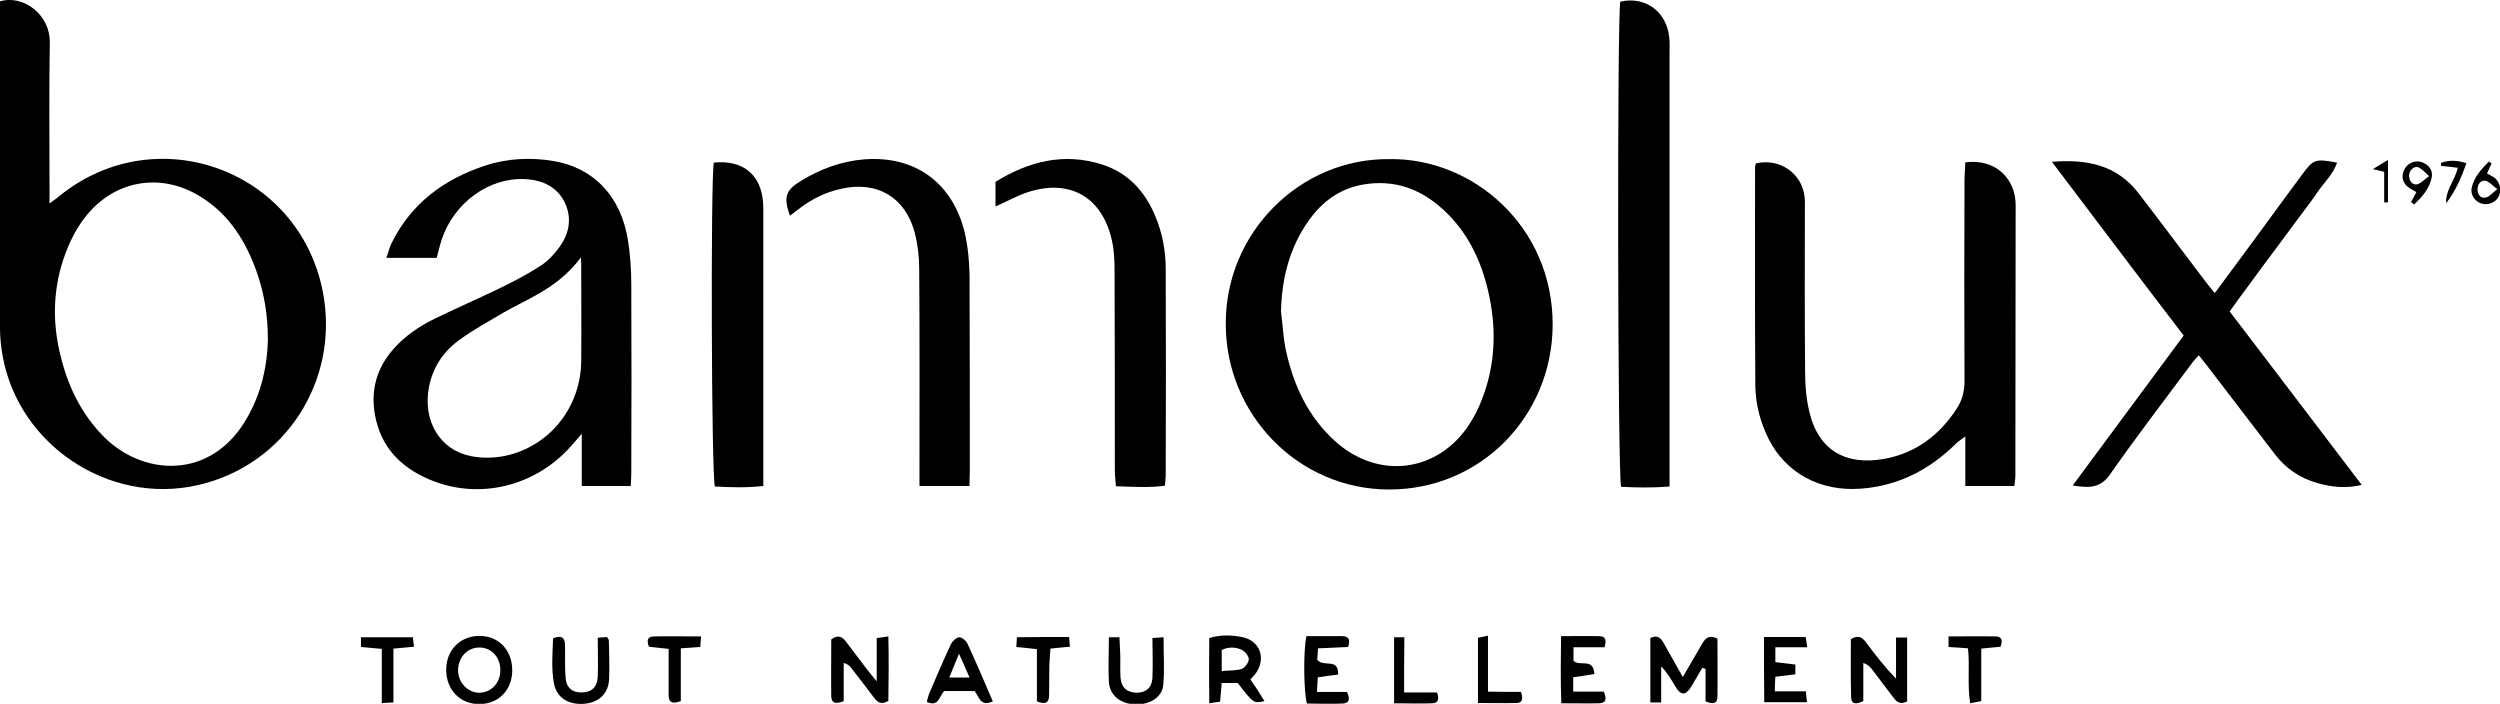 <?xml version="1.0" encoding="utf-8"?>
<!-- Generator: Adobe Illustrator 28.2.0, SVG Export Plug-In . SVG Version: 6.00 Build 0)  -->
<svg version="1.1" id="Layer_1" xmlns="http://www.w3.org/2000/svg" xmlns:xlink="http://www.w3.org/1999/xlink" x="0px" y="0px"
	 viewBox="0 0 923.9 260.1" style="enable-background:new 0 0 923.9 260.1;" xml:space="preserve">
<g>
	<path d="M0,0.5c8.8-2.6,18.6,5.1,18.4,15.2c-0.3,18-0.1,35.9-0.1,53.9c0,1.6,0,3.2,0,5.6c1.7-1.3,2.8-2,3.7-2.8
		c35.7-28.9,88.5-9.7,97.3,35.4c6.4,32.9-14.1,64.5-46.7,71.6C40.1,186.5,7,164.5,1,131.7c-0.6-3.4-1-6.9-1-10.4
		C0,82.8,0,44.2,0,5.6C0,3.9,0,2.3,0,0.5z M99,125.5c0-9.2-1.4-17.3-4.2-25.2c-4-11.2-10.1-21-20.5-27.5
		c-14.9-9.4-32.5-6.2-43.1,7.8c-2,2.6-3.7,5.5-5.1,8.5c-5.6,12.1-7.1,24.8-4.7,37.9c2.4,12.5,7.1,23.9,15.9,33.3
		c14.8,16,41.1,17.6,54.3-6.4C96.7,144.9,98.8,135,99,125.5z"/>
	<path d="M513.4,58.8c31-0.5,60.6,25,60.4,61.4c-0.2,33.5-26.5,60.8-60.6,60.7c-33.6-0.1-60.5-28-60.2-61.7
		C453.1,85.8,480.5,58.5,513.4,58.8z M473.4,115.1c0.6,4.6,0.8,9.3,1.7,13.8c2.8,13.3,8.3,25.3,18.7,34.5
		c15.9,14,37.7,11.1,49.2-6.6c1.9-2.9,3.5-6.1,4.7-9.3c5.1-13.1,5.4-26.6,2.2-40.2c-2.7-11.4-7.7-21.7-16.4-29.7
		c-8.5-7.9-18.5-11.5-30.3-9.3c-8.3,1.6-14.6,6.3-19.4,13C476.6,91.3,473.7,102.8,473.4,115.1z"/>
	<path d="M161.4,95.3c-6,0-11.9,0-18.6,0c0.7-2,1.1-3.7,1.8-5.2c7.2-14.8,19.3-23.8,34.7-28.9c8.2-2.7,16.8-3.1,25.2-1.7
		c15.1,2.5,25.1,13.3,27.6,29.5c0.8,5.2,1.2,10.6,1.2,15.9c0.1,23.3,0.1,46.6,0,69.9c0,1.5-0.1,2.9-0.2,4.8c-6,0-11.7,0-18.1,0
		c0-6.2,0-12.2,0-19.3c-1.9,2.2-2.9,3.4-4,4.6c-13.3,15-34.2,20-52.3,12.3c-10.6-4.5-17.9-11.9-20.1-23.7
		c-1.7-9.3,0.6-17.5,6.8-24.5c4.2-4.8,9.5-8.4,15.2-11.2c7.6-3.7,15.4-7.1,23.1-10.8c5.4-2.6,10.7-5.3,15.8-8.6
		c2.9-1.8,5.4-4.5,7.4-7.3c3.5-4.9,4.5-10.5,1.9-16.1c-2.8-5.9-8.3-8.5-14.7-8.8c-13.4-0.7-26.3,8.7-30.9,22.4
		C162.5,90.8,162,92.9,161.4,95.3z M214.7,95.1c-4.7,6.3-10.1,10.3-16.1,13.7c-4,2.3-8.3,4.3-12.3,6.6c-5.6,3.3-11.3,6.4-16.5,10.2
		c-6,4.3-9.9,10.2-11.3,17.6c-2.3,12.4,4.1,23.2,15.7,25.4c4.1,0.8,8.7,0.7,12.8-0.2c16.3-3.6,27.7-18.1,27.8-35.1
		c0.1-11.5,0-22.9,0-34.4C214.8,98,214.8,97.1,214.7,95.1z"/>
	<path d="M726.3,60c11.7-1.5,18.7,6.6,18.6,15.9c-0.1,33.3,0,66.6-0.1,99.9c0,1.1-0.2,2.3-0.4,3.8c-5.9,0-11.7,0-18.1,0
		c0-5.8,0-11.5,0-18.3c-1.8,1.3-2.7,1.9-3.4,2.6c-9.8,9.7-21.4,15.7-35.3,16.7c-14.9,1.1-27.5-5.7-33.9-18.2
		c-3.1-6.2-4.9-12.8-5-19.7c-0.2-27-0.1-53.9-0.1-80.9c0-0.5,0.2-1,0.3-1.4c8.7-2.1,17,3.6,18,12.3c0.2,1.8,0.1,3.7,0.1,5.5
		c0,19.8-0.1,39.6,0.1,59.4c0,4.8,0.4,9.7,1.5,14.3c3.3,14.6,13.6,20.2,27.6,17.7c11.5-2,20.4-8.6,26.8-18.4c2.1-3.1,3-6.5,3-10.3
		c-0.1-25-0.1-49.9,0-74.9C726.1,64.1,726.2,62.2,726.3,60z"/>
	<path d="M758.3,59.8c13.4-1.1,24.2,1.4,32.1,11.7c8.3,10.8,16.5,21.8,24.7,32.6c1,1.3,2,2.5,3.4,4.2c4.9-6.7,9.6-12.9,14.2-19.2
		c6-8.2,12-16.4,18-24.5c4.3-5.8,4.8-6,13-4.5c-1.5,4.4-4.9,7.4-7.3,11c-2.5,3.7-5.3,7.2-8,10.9c-2.8,3.7-5.5,7.5-8.3,11.2
		c-2.7,3.6-5.4,7.2-8,10.8c-2.7,3.6-5.3,7.2-8.1,11.1c16.2,21.2,32.3,42.4,48.8,64.1c-5.9,1.4-11.1,0.8-16.1-0.6
		c-6.6-1.8-12.1-5.5-16.2-11c-8.4-11-16.8-21.9-25.2-32.9c-0.8-1-1.7-2.1-2.7-3.4c-1,1.1-1.9,2-2.6,3c-10.1,13.6-20.5,27.1-30.2,41
		c-3.6,5.2-7.8,5.1-13.8,4.1c13.8-18.7,27.2-36.8,41-55.4C790.8,102.9,774.9,81.7,758.3,59.8z"/>
	<path d="M598.8,0.6c9.3-2.1,17.2,3.7,18.1,13.4c0.2,1.7,0.1,3.3,0.1,5c0,51.6,0,103.1,0,154.7c0,1.8,0,3.6,0,6.1
		c-6.3,0.5-12.1,0.4-17.9,0.1C597.8,175.6,597.6,5.5,598.8,0.6z"/>
	<path d="M367.9,76.3c0-3.2,0-6,0-9.1c12.3-7.6,25.3-10.9,39.4-6.4c9.7,3.1,15.9,10,19.7,19.2c2.6,6.2,3.8,12.8,3.8,19.5
		c0.1,25.5,0.1,50.9,0,76.4c0,1-0.2,2-0.3,3.6c-5.9,0.8-11.7,0.4-18.1,0.2c-0.2-2.3-0.4-4.2-0.4-6.1c0-24.3,0-48.6-0.1-72.9
		c0-4-0.1-8-1-11.9c-3.6-16.2-15.9-23-31.6-17.6C375.8,72.4,372.2,74.4,367.9,76.3z"/>
	<path d="M358.3,179.6c-6.4,0-12.1,0-18.5,0c0-2.3,0-4.2,0-6.2c0-24.6,0.1-49.2-0.1-73.9c0-4.4-0.5-9-1.6-13.3
		c-3.4-13.3-14-19.5-27.4-16.4c-5.4,1.2-10.4,3.6-14.8,6.9c-1.3,1-2.6,2-4,3c-2.4-6.8-1.6-9.4,4-12.8c7.2-4.4,14.9-7.3,23.4-8
		c20.5-1.6,33.9,10.4,37.6,28.8c0.9,4.5,1.3,9.2,1.4,13.9c0.1,24.3,0.1,48.6,0.1,72.9C358.3,176,358.3,177.6,358.3,179.6z"/>
	<path d="M263.8,60.1c10.7-1.1,17.4,4.4,18.2,14.6c0.1,1.3,0.1,2.7,0.1,4c0,31.6,0,63.2,0,94.9c0,1.8,0,3.6,0,6
		c-6.3,0.7-12.2,0.5-17.9,0.2C262.9,175.7,262.6,66.1,263.8,60.1z"/>
	<path d="M634.7,236c0,7.1,0.1,14.3,0,21.4c0,2.6-1.6,3-4.4,1.8c0-3.9,0-7.9,0-12c-0.4-0.1-0.8-0.3-1.2-0.4c-1.4,2.3-2.7,4.7-4.1,7
		c-2.1,3.3-3.8,3.3-5.8,0c-1.5-2.5-2.9-5.1-5.3-7.5c0,4.3,0,8.7,0,13.3c-1.6,0-2.6,0-4,0c0-8.1,0-16,0-23.8c2.7-1.4,4,0.1,5,2
		c2.2,3.9,4.4,7.8,7,12.4c2.6-4.5,4.9-8.4,7.2-12.4C630.3,235.8,631.6,234.5,634.7,236z"/>
	<path d="M324,251.8c0-5.9,0-10.8,0-16c1.4-0.2,2.5-0.3,4.3-0.6c0.2,8.3,0.1,16.1,0,23.8c-2.8,1.7-4.1,0.4-5.4-1.3
		c-2.7-3.6-5.4-7.1-8.2-10.7c-0.6-0.8-1.2-1.5-2.9-2c0,4.8,0,9.6,0,14.1c-2.9,1.2-4.5,0.8-4.6-1.7c-0.1-7.1,0-14.2,0-21.1
		c2.7-2,4.2-0.8,5.5,0.9c2.5,3.3,5,6.6,7.5,9.9C321.2,248.4,322.3,249.7,324,251.8z"/>
	<path d="M704.8,259.2c-2.8,1.5-4.1-0.1-5.3-1.7c-2.6-3.4-5.2-6.9-7.8-10.3c-0.7-0.9-1.5-1.6-3.1-2.2c0,4.7,0,9.4,0,14.1
		c-2.5,1.2-4.4,1.3-4.5-1.4c-0.2-7.3-0.1-14.5-0.1-21.5c3.2-1.9,4.6-0.2,5.9,1.6c3.3,4.4,6.6,8.7,10.8,13c0-5,0-9.9,0-15.2
		c1.7,0,2.7,0,4.1,0C704.8,243.5,704.8,251.3,704.8,259.2z"/>
	<path d="M467.3,259.1c-4,0.9-4,0.9-9.9-6.7c-1.8,0-3.7,0-5.9,0c-0.2,2.4-0.4,4.5-0.6,6.9c-1.1,0.2-2.1,0.3-4,0.6
		c-0.1-8.2-0.1-16.1,0-24.1c4.2-1.3,8.2-1.1,12-0.4c6.8,1.3,9.2,8,5,13.7c-0.5,0.6-1.1,1.2-1.8,2
		C463.9,253.7,465.5,256.1,467.3,259.1z M451.5,248c2.9-0.3,5.3-0.1,7.4-0.8c1.2-0.4,2.6-2.4,2.6-3.6c0-1.2-1.5-3-2.7-3.5
		c-2.2-1-4.8-1.1-7.3,0.1C451.5,242.6,451.5,244.8,451.5,248z"/>
	<path d="M189.3,247.7c0,7.3-5,12.4-12,12.5c-7.2,0.1-12.4-5.2-12.4-12.7c0-7.2,5.1-12.4,12.1-12.5
		C184.2,234.9,189.3,240.2,189.3,247.7z M184.9,247.7c0.1-4.8-3.4-8.5-7.8-8.4c-4.3,0-7.6,3.5-7.8,8c-0.2,4.6,3.2,8.5,7.6,8.7
		C181.4,256.1,184.9,252.5,184.9,247.7z"/>
	<path d="M482.8,235.1c4.5,0,8.8,0,13.1,0c2.4,0,3.3,1.1,2.3,4c-3.4,0.2-7,0.3-11.1,0.5c-0.1,1.7-0.2,3.2-0.3,4.2
		c2.2,3,8-0.9,7.7,5.5c-2.5,0.3-4.8,0.6-7.5,1c-0.1,1.6-0.2,3.2-0.3,5.4c4,0,7.6,0,11.1,0c1.2,2.6,0.9,4.2-1.6,4.3
		c-4.4,0.2-8.9,0-13.2,0C481.8,255.8,481.6,240.8,482.8,235.1z"/>
	<path d="M366.9,259.2c-4.6,2.1-5-1.6-6.7-3.8c-3.7,0-7.5,0-11.3,0c-1.8,1.9-2,6-6.4,4c0.3-1,0.5-2.1,0.9-3.1
		c2.6-6.1,5.2-12.2,8-18.2c0.5-1.1,2-2.5,3.1-2.6c1,0,2.6,1.3,3.1,2.5C360.8,244.9,363.8,252,366.9,259.2z M350.8,250.4
		c2.7,0,4.8,0,7.5,0c-1.3-3.1-2.4-5.5-3.9-8.8C353,245,352,247.5,350.8,250.4z"/>
	<path d="M204.4,235.9c3.2-1.3,4.3-0.2,4.4,2.3c0.1,4-0.1,8,0.2,12c0.2,3.9,2.4,5.8,6.1,5.7c3.7-0.1,5.7-2.1,5.8-6
		c0.2-4.6,0-9.3,0-14.2c1.5-0.1,2.5-0.2,3.4-0.3c0.3,0.6,0.6,0.8,0.7,1.1c0.1,4.8,0.3,9.6,0.1,14.4c-0.2,5.4-3.8,8.8-9.3,9.2
		c-5.9,0.4-10.1-2.3-11.1-7.6C203.7,246.9,204.2,241.3,204.4,235.9z"/>
	<path d="M581.4,250.3c0,1.8,0,3.2,0,5.3c3.9,0,7.7,0,11.3,0c1.1,2.7,0.9,4.2-1.7,4.3c-4.4,0.1-8.9,0-14,0
		c-0.3-8.4-0.2-16.2-0.1-24.8c5.1,0,9.7-0.1,14.3,0c2.4,0.1,2.4,1.7,1.8,4.1c-3.7,0-7.5,0-11.5,0c0,2.2,0,3.7,0,5
		c2.3,2.3,7.4-1.3,7.7,4.9C586.7,249.5,584.3,249.9,581.4,250.3z"/>
	<path d="M651.9,235.4c5.2,0,10.1,0,15.4,0c0.2,1,0.3,2.1,0.6,3.8c-4.1,0-7.8,0-11.8,0c0,2.1,0,3.6,0,5.5c2.4,0.3,4.7,0.6,7.4,0.9
		c0,1.2,0,2.3,0,3.6c-2.4,0.3-4.7,0.6-7.4,0.9c-0.1,1.7-0.2,3.3-0.2,5.4c4,0,7.6,0,11.5,0c0.1,1.5,0.2,2.6,0.4,4
		c-5.4,0-10.4,0-15.8,0C651.9,251.5,651.9,243.6,651.9,235.4z"/>
	<path d="M409.8,235.5c1.5,0,2.4,0,3.9,0c0.1,2.1,0.2,4.2,0.3,6.3c0.1,2.8-0.1,5.6,0.1,8.5c0.2,3.8,2.5,5.7,6.1,5.7
		c3.5-0.1,5.5-1.9,5.7-5.6c0.2-4.8,0-9.6,0-14.6c1.6-0.1,2.6-0.2,4.1-0.3c0,6.1,0.4,11.9-0.1,17.6c-0.4,4.6-5,7.4-10.4,7.2
		s-9.3-3.2-9.7-8.2C409.5,246.7,409.8,241.4,409.8,235.5z"/>
	<path d="M395.1,235.4c0.1,1.3,0.2,2.3,0.3,3.6c-2.4,0.2-4.5,0.4-7.2,0.7c-0.1,1.9-0.3,3.8-0.4,5.8c-0.1,3.8,0,7.6-0.1,11.5
		c0,2.7-1.4,3.5-4.5,2.2c0-6.2,0-12.6,0-19.3c-2.8-0.3-5.1-0.6-7.6-0.8c0.1-1.3,0.1-2.3,0.2-3.6
		C382.4,235.4,388.6,235.4,395.1,235.4z"/>
	<path d="M258.8,239.1c-2.5,0.2-4.4,0.3-7.2,0.5c0,6.6,0,13.1,0,19.5c-3.2,1.2-4.5,0.5-4.5-2.3c0-3.8,0-7.6,0-11.4
		c0-1.8,0-3.6,0-5.6c-2.7-0.3-4.9-0.5-7.3-0.8c-0.8-2.2-0.7-3.8,2-3.8c5.6-0.1,11.2,0,17.3,0C258.9,236.8,258.9,238,258.8,239.1z"/>
	<path d="M145.4,259.6c-1.8,0.1-2.7,0.1-4.3,0.2c0-6.7,0-13.3,0-20c-2.9-0.3-5.2-0.5-7.7-0.7c0-1.2,0-2.2,0-3.6c6.4,0,12.6,0,19.2,0
		c0.1,1.1,0.2,2.2,0.4,3.5c-2.6,0.2-4.8,0.5-7.6,0.7C145.4,246.2,145.4,252.6,145.4,259.6z"/>
	<path d="M727.3,239.6c-2.7-0.2-4.8-0.4-7.2-0.5c0-1.2,0-2.2,0-3.9c5.9,0,11.6-0.1,17.4,0c2.3,0,2.7,1.5,1.8,3.8
		c-2.1,0.2-4.3,0.4-7.1,0.7c0,6.5,0,12.8,0,19.4c-1.5,0.3-2.6,0.5-4.1,0.8C727,253.1,728,246.5,727.3,239.6z"/>
	<path d="M518.9,255.9c4.6,0,8.4,0,12.2,0c0.7,2.3,0.6,3.9-1.7,4c-4.6,0.2-9.2,0-14.2,0c0-8.4,0-16.2,0-24.4c1.2,0,2.3,0,3.8,0
		C518.9,242.2,518.9,248.6,518.9,255.9z"/>
	<path d="M562.1,255.7c0.8,2.5,0.6,4.1-1.7,4.1c-4.6,0.1-9.2,0-14.2,0c0-8.3,0-16,0-24.1c0.9-0.2,1.9-0.4,3.7-0.8
		c0,6.9,0,13.5,0,20.7C554.4,255.7,558.3,255.7,562.1,255.7z"/>
	<path d="M891,74.7c0.7-1.3,1.4-2.6,2-3.7c-1.3-0.8-2.7-1.4-3.7-2.4c-1.7-1.9-1.9-4.2-0.5-6.4c1.3-2.2,4.1-3.1,6.4-2.2
		c2.4,1,3.9,2.8,3.5,5.4c-0.8,4.3-3.6,7.4-6.6,10.2C891.8,75.2,891.4,74.9,891,74.7z M897.7,65.1c-1.8-1.6-2.8-2.9-4.1-3.3
		c-1.6-0.6-3.5,1.5-3.3,3.4c0.2,1.8,1.2,3.3,3.1,2.9C894.8,67.7,895.8,66.4,897.7,65.1z"/>
	<path d="M920.8,60.4c-0.5,1.1-1.1,2.3-1.7,3.7c1,0.6,2,1,2.9,1.7c2.1,1.8,2.6,4.9,1.2,7.2c-1.3,2.1-4.1,3-6.5,2.1
		c-2.3-0.9-3.9-3.4-3.2-6c1-3.9,3.6-6.7,6.3-9.4C920.1,59.9,920.4,60.1,920.8,60.4z M922.9,69.9c-2-1.5-3.1-2.9-4.4-3.1
		c-1.8-0.2-2.9,1.3-2.9,3.2c0,1.9,1.1,3.4,3,3C919.9,72.8,921,71.4,922.9,69.9z"/>
	<path d="M908.3,62c-2.3-0.3-4.3-0.5-6.2-0.7c0-0.4,0-0.7,0-1.1c2.9-1.1,5.8-1,9.4,0.1c-1.9,5.4-4.1,10.4-7.5,14.8
		C903.7,70.3,907.2,66.8,908.3,62z"/>
	<path d="M881.1,74.8c0-3.7,0-7.4,0-11.3c-1.3-0.3-2.2-0.5-4.2-1c2.2-1.3,3.5-2.1,5.6-3.4c0,5.8,0,10.7,0,15.7
		C882,74.8,881.5,74.8,881.1,74.8z"/>
</g>
</svg>
